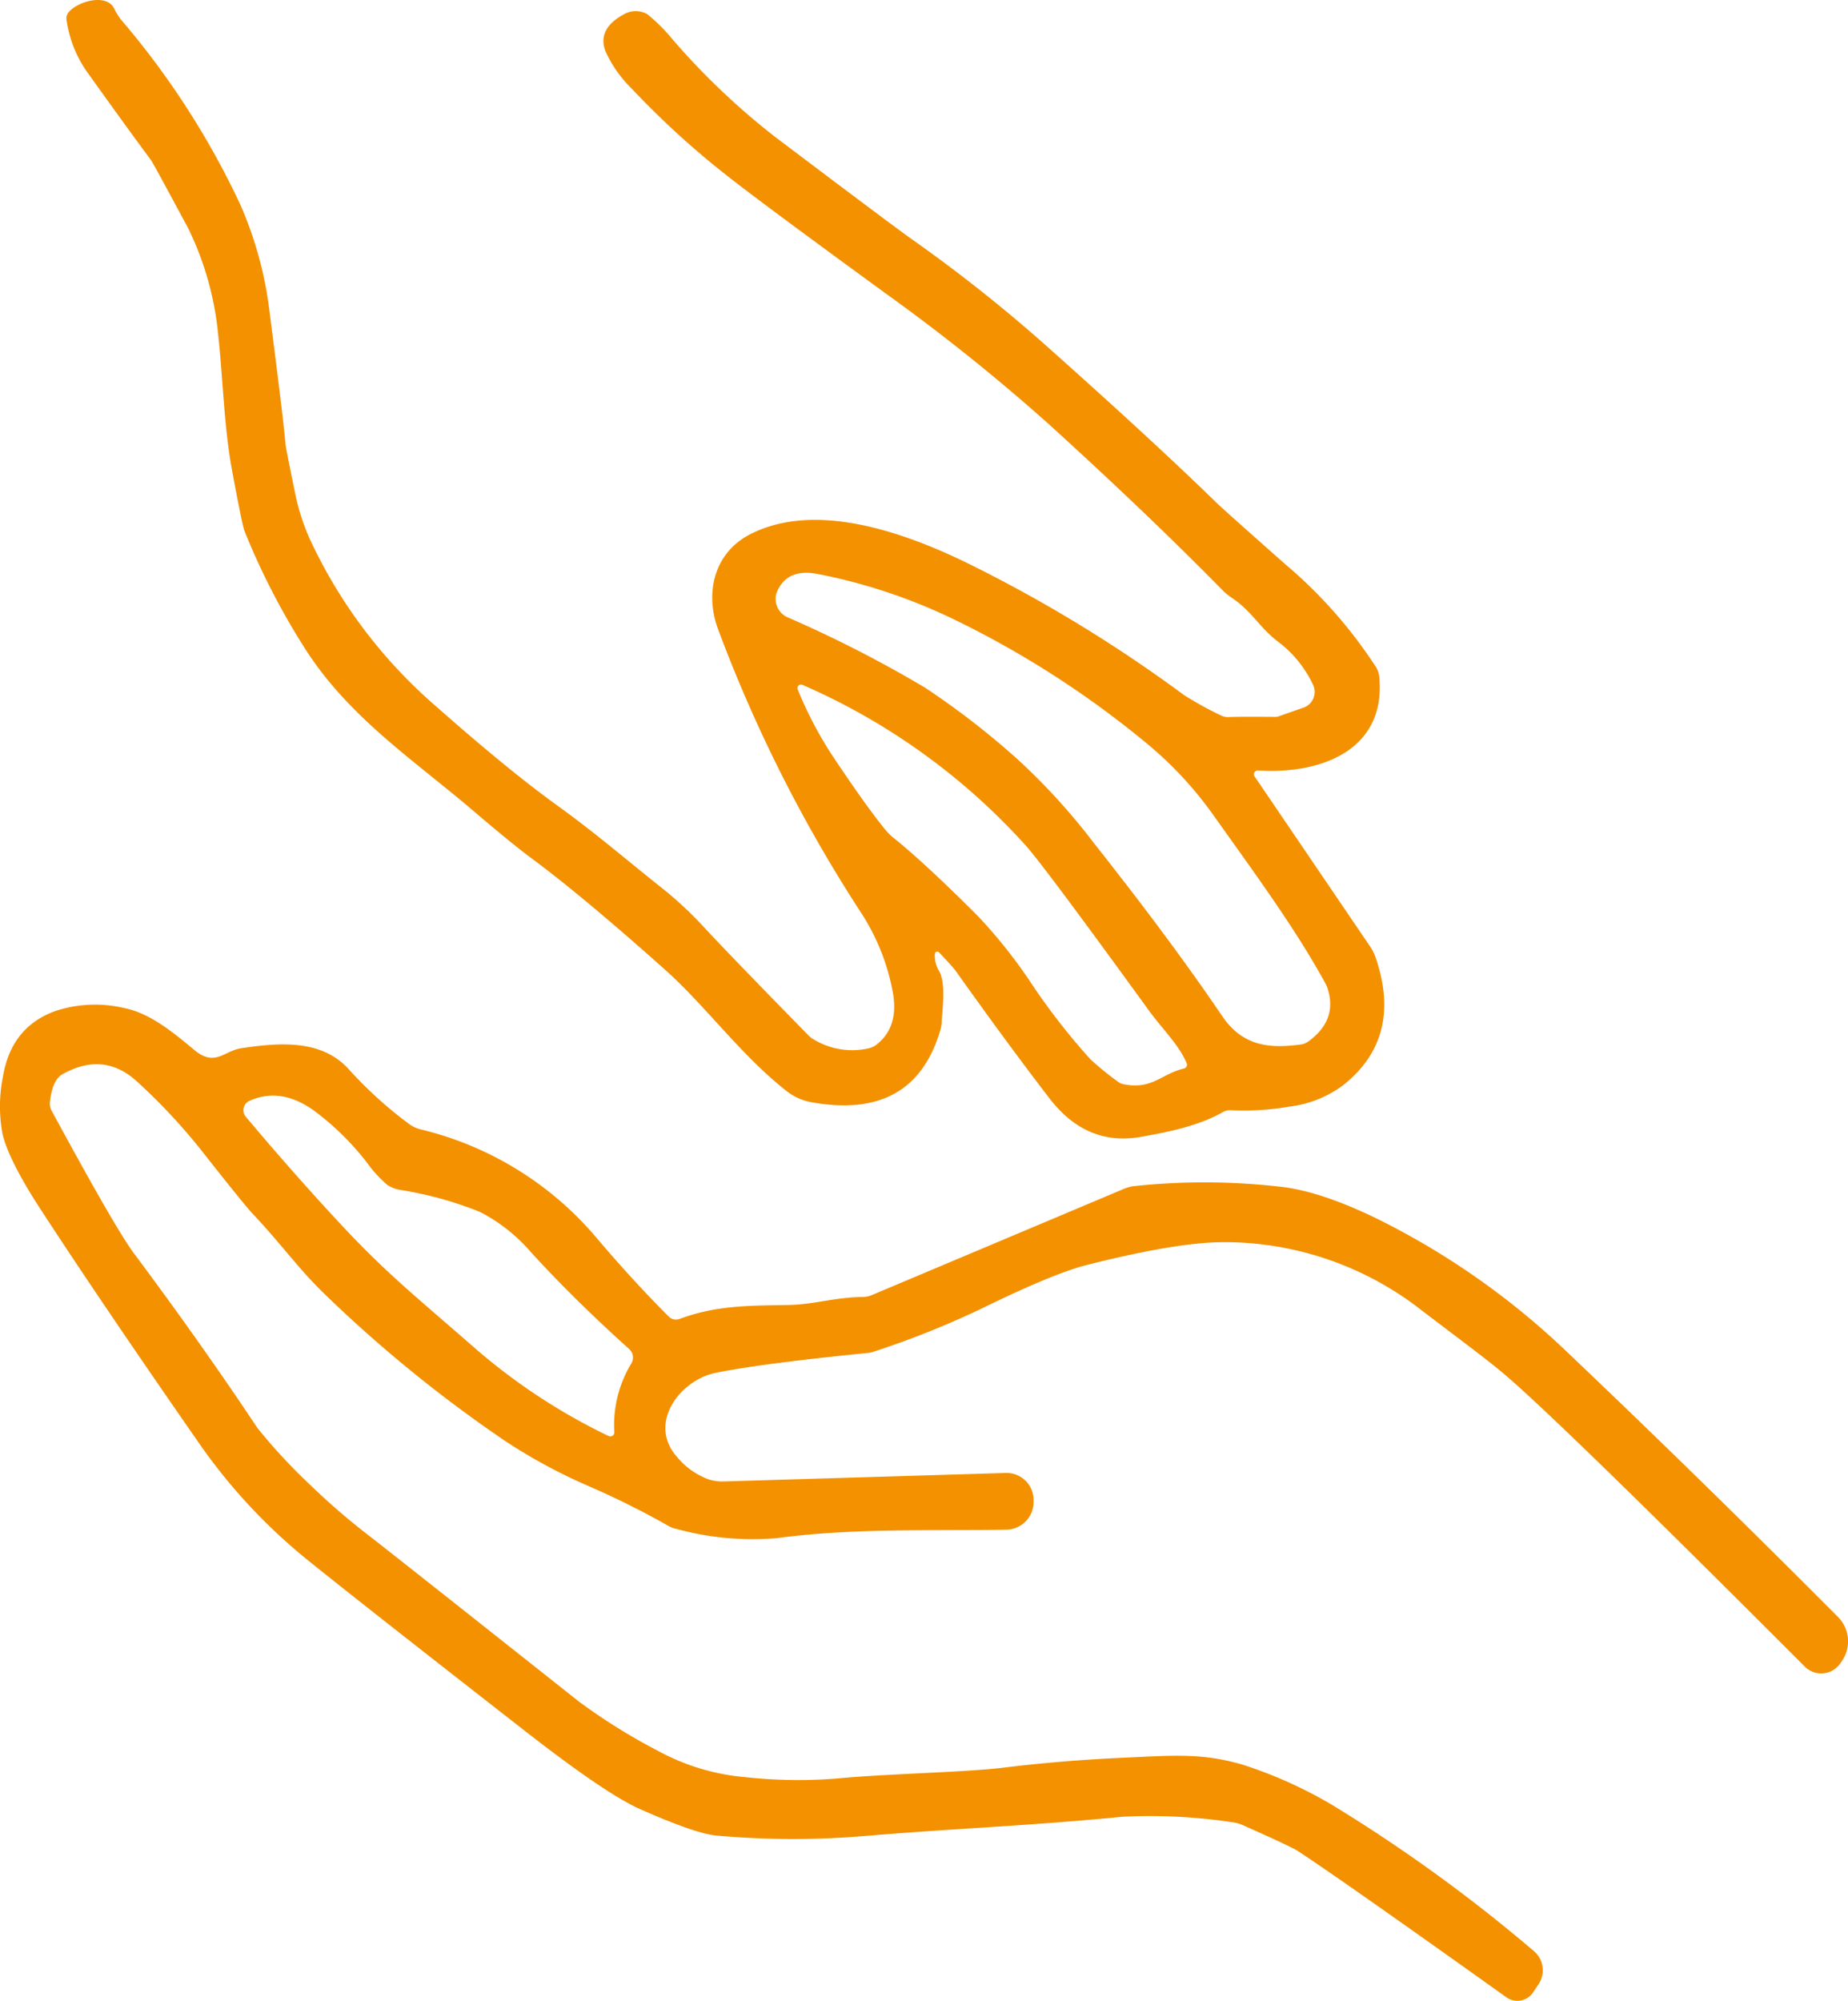 <?xml version="1.0" encoding="UTF-8"?>
<svg xmlns="http://www.w3.org/2000/svg" xmlns:xlink="http://www.w3.org/1999/xlink" width="213.927" height="231.532" viewBox="0 0 213.927 231.532">
  <defs>
    <clipPath id="a">
      <rect width="213.927" height="231.532" fill="#f39100"></rect>
    </clipPath>
  </defs>
  <g clip-path="url(#a)">
    <path d="M145.6,89.854,158.949,109.5a5.313,5.313,0,0,1,.669,1.337q3.166,9.3-3.839,14.794a13.066,13.066,0,0,1-6.16,2.426,30.939,30.939,0,0,1-6.743.42,1.626,1.626,0,0,0-.945.21c-2.951,1.69-6.733,2.378-9.531,2.875q-6.289,1.1-10.563-4.479-4.828-6.275-10.83-14.717c-.2-.277-.84-1-1.939-2.158a.28.28,0,0,0-.487.191,3.414,3.414,0,0,0,.42,1.843c.917,1.394.449,4.546.372,6.036a3.448,3.448,0,0,1-.143.879q-3.066,10.529-14.918,8.395a6.439,6.439,0,0,1-2.846-1.261c-5.205-4.04-9.407-9.856-13.992-13.963Q67.818,103.7,61.8,99.252q-2.149-1.59-6.647-5.425c-7.115-6.065-14.631-10.964-19.722-19.149a83.3,83.3,0,0,1-6.762-13.218c-.172-.43-.659-2.779-1.452-7.067-.936-5.081-1.012-10.257-1.6-15.682a35.726,35.726,0,0,0-3.448-12.253Q18.1,18.88,17.85,18.54q-2.822-3.8-7.43-10.248A13.762,13.762,0,0,1,8.061,2.276a1.115,1.115,0,0,1,.229-.84c1.041-1.28,4.4-2.244,5.291-.449a7.157,7.157,0,0,0,.793,1.289,94.525,94.525,0,0,1,13.82,21.431,43.878,43.878,0,0,1,3.4,12.607q1.633,12.664,1.8,14.937.029.473,1.1,5.673A25.145,25.145,0,0,0,36.235,62.4,57.55,57.55,0,0,0,50.742,81.65Q59.051,89,64.762,93.13c4.737,3.419,7.87,6.179,12.626,9.952a43.732,43.732,0,0,1,4.651,4.412q3.109,3.338,11.929,12.339a2.854,2.854,0,0,0,.573.439,8.587,8.587,0,0,0,6.37,1.041,2.315,2.315,0,0,0,.917-.43c1.786-1.385,2.4-3.467,1.853-6.236a25.171,25.171,0,0,0-3.534-8.863A167.007,167.007,0,0,1,83.481,72.8c-1.557-4.212-.449-8.892,3.811-11.021,7.7-3.868,18.127-.038,25.4,3.553a164.173,164.173,0,0,1,24.745,15.109,41.225,41.225,0,0,0,4.26,2.349,1.785,1.785,0,0,0,.917.191c.678-.038,2.493-.048,5.444-.019a.8.8,0,0,0,.21-.029l3-1.051a1.92,1.92,0,0,0,1.089-2.646,13.343,13.343,0,0,0-4-4.947c-2.216-1.662-3.018-3.515-5.4-5.11a6.812,6.812,0,0,1-1.108-.917q-8.61-8.767-20.285-19.368a228.3,228.3,0,0,0-18.633-14.908q-15.4-11.217-19.168-14.259a99.088,99.088,0,0,1-10.3-9.5,14.134,14.134,0,0,1-3.047-4.384c-.6-1.71.143-3.113,2.244-4.231a2.737,2.737,0,0,1,2.617.019,19.962,19.962,0,0,1,2.865,2.837A82.849,82.849,0,0,0,90.023,15.79q13.925,10.515,16.026,11.986a175.858,175.858,0,0,1,15.758,12.53q12.048,10.73,19.388,17.879.774.759,7.994,7.144a53.952,53.952,0,0,1,10.467,11.881,2.547,2.547,0,0,1,.372,1.108c.812,8.4-6.628,11.317-14.03,10.84a.447.447,0,0,0-.4.7m-3.753,27.716c2.378,3.524,5.482,3.772,9.092,3.295a2.048,2.048,0,0,0,.888-.353c2.206-1.614,2.961-3.581,2.283-5.921a3.518,3.518,0,0,0-.325-.812c-3.429-6.265-7.9-12.349-12.951-19.445a43.051,43.051,0,0,0-7.469-8.1,110.522,110.522,0,0,0-22.854-14.7,64.354,64.354,0,0,0-15.4-5.1c-2.474-.506-4.088.229-4.861,2.187a2.336,2.336,0,0,0,1.413,2.865,141,141,0,0,1,15.806,8.1,92.946,92.946,0,0,1,10.572,8.166,73.486,73.486,0,0,1,8.92,9.761q8.925,11.274,14.88,20.056M92.707,79.778a44.4,44.4,0,0,0,4.527,8.433q3.61,5.372,5.654,7.851a6.161,6.161,0,0,0,.869.86q3.6,2.879,9.761,9.035a58.982,58.982,0,0,1,6.552,8.319,76.625,76.625,0,0,0,6.523,8.309,34.874,34.874,0,0,0,3.142,2.56,1.686,1.686,0,0,0,.755.334c3.247.64,4.412-1.261,6.915-1.824a.463.463,0,0,0,.325-.63c-.965-2.225-2.7-3.792-4.422-6.16Q121.273,100.274,119.152,97.9A75.13,75.13,0,0,0,93.261,79.253a.413.413,0,0,0-.554.525" transform="translate(-0.362 0)" fill="#f39100"></path>
    <path d="M100.348,162.046q-12.22,1.218-17.506,2.292c-4.1.821-7.956,5.854-4.441,9.761a8.538,8.538,0,0,0,3.667,2.579,5.337,5.337,0,0,0,1.643.229l32.73-.984a3.128,3.128,0,0,1,3.209,3.161v.239a3.2,3.2,0,0,1-3.152,3.161c-8.978.153-17.793-.2-26.589.984a33.42,33.42,0,0,1-11.671-1.089,2.921,2.921,0,0,1-.917-.363,97.78,97.78,0,0,0-9.474-4.7,62.909,62.909,0,0,1-9.321-5.062,155.871,155.871,0,0,1-20.744-16.838c-3.228-3.085-5.033-5.778-8.624-9.589q-.845-.888-5.979-7.4a68.434,68.434,0,0,0-7.373-7.851q-3.825-3.453-8.576-.793c-.774.43-1.261,1.5-1.452,3.2a1.733,1.733,0,0,0,.2,1.022q7.378,13.609,9.484,16.446,7.808,10.458,14.345,20.276a64.983,64.983,0,0,0,6.208,6.676,77.719,77.719,0,0,0,6.733,5.8q4.169,3.252,24.211,19.13a68.148,68.148,0,0,0,9.235,5.759,25.641,25.641,0,0,0,10.057,3.028,56.661,56.661,0,0,0,10.611.162c5.74-.554,14.851-.716,19.244-1.251q6.762-.831,13.791-1.146c6.017-.277,9.264-.583,14.011.812a51.164,51.164,0,0,1,10.21,4.584,182.032,182.032,0,0,1,23.447,16.971,2.9,2.9,0,0,1,.535,3.839l-.63.945a2.187,2.187,0,0,1-3.085.564q-19.555-13.953-24.2-16.962-.745-.487-6.418-3.008a3.857,3.857,0,0,0-.917-.258,63.544,63.544,0,0,0-12.9-.669c-10.926,1.07-18.757,1.308-29.5,2.2a99.1,99.1,0,0,1-17.506-.019q-2.464-.229-8.853-3.066-4-1.762-13.495-9.178Q42.267,191.352,36.1,186.39a65.241,65.241,0,0,1-13.189-14.1q-11.4-16.4-18.385-27.143c-1.786-2.751-3.677-6.1-4.221-8.4a17.177,17.177,0,0,1,.01-6.542q.931-5.9,6.141-7.755a14.669,14.669,0,0,1,7.851-.344c3.008.583,5.654,2.76,8.166,4.852,2.426,2.034,3.429.115,5.482-.191,4.345-.64,9.254-1.07,12.425,2.445a47.6,47.6,0,0,0,7.01,6.351,3.745,3.745,0,0,0,1.232.583,38.387,38.387,0,0,1,20.524,12.674q4.2,4.942,8.29,9.025a1.163,1.163,0,0,0,1.213.258c4.107-1.519,7.688-1.547,12.492-1.614,3.113-.038,5.329-.888,8.8-.936a2.622,2.622,0,0,0,.974-.21l29.225-12.311a4.144,4.144,0,0,1,1.261-.315,77.073,77.073,0,0,1,17.325.143q5.587.788,13.629,5.167a88.473,88.473,0,0,1,18.8,13.657q15.458,14.684,31.612,30.9a3.993,3.993,0,0,1,.487,5.052l-.21.306a2.676,2.676,0,0,1-4.107.4q-28.623-28.652-34.85-33.895c-2.311-1.939-6.093-4.728-9.493-7.325a37.065,37.065,0,0,0-22.8-7.908q-5.415-.029-15.968,2.636-3.825.96-12.148,5.024a102.135,102.135,0,0,1-12.549,5.014,3.481,3.481,0,0,1-.774.162M28.882,132.86a1.184,1.184,0,0,0-.42,1.853Q34.006,141.3,39.311,147c5.186,5.568,8.233,8.013,15.176,14.049a69.348,69.348,0,0,0,15.969,10.6.463.463,0,0,0,.659-.449,13.736,13.736,0,0,1,1.977-7.965,1.323,1.323,0,0,0-.248-1.643q-6.461-5.816-11.394-11.231a19.6,19.6,0,0,0-5.883-4.642,42.5,42.5,0,0,0-9.331-2.569,3.808,3.808,0,0,1-1.375-.544,14.272,14.272,0,0,1-2.34-2.54,31.475,31.475,0,0,0-6.208-6.1q-3.825-2.722-7.43-1.108" transform="translate(0 -5.472)" fill="#f39100"></path>
  </g>
</svg>
